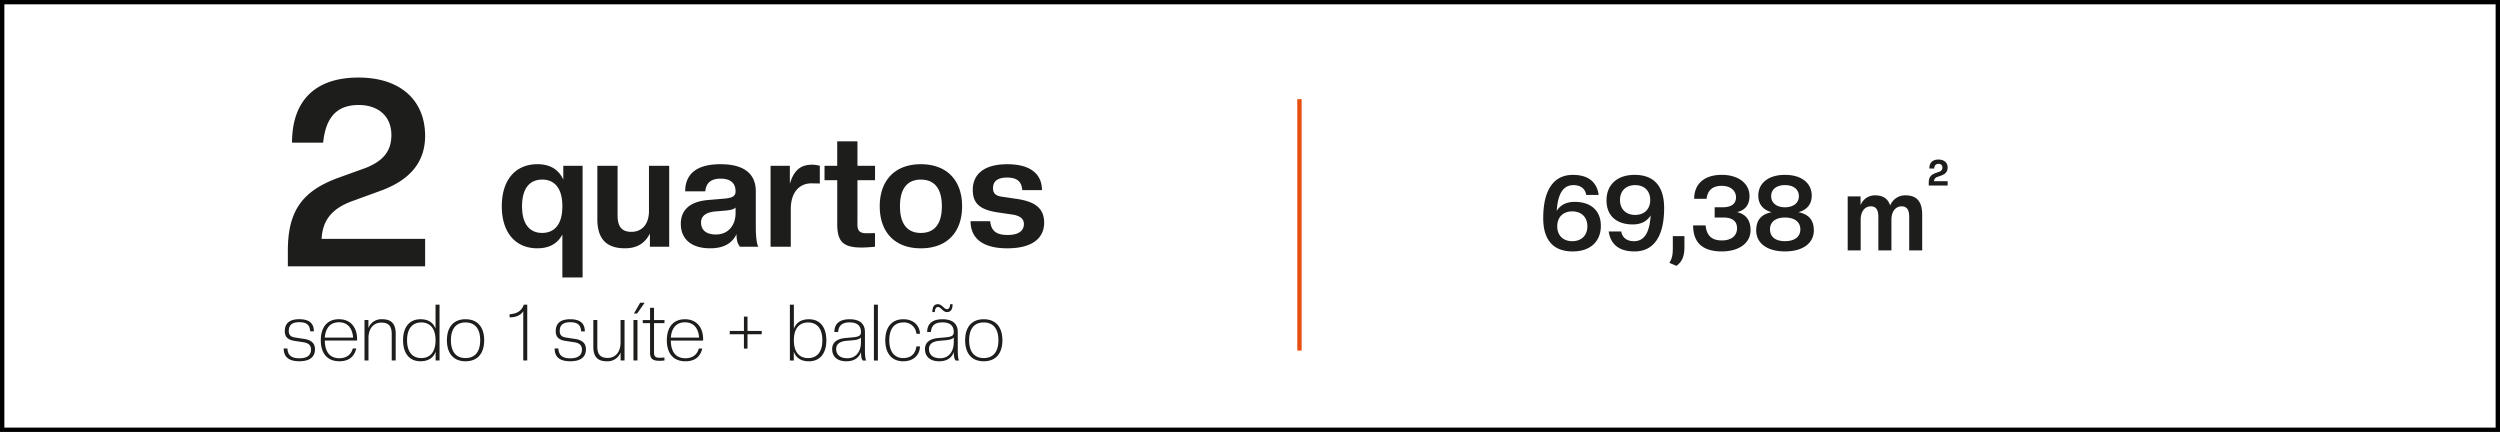 <svg xmlns="http://www.w3.org/2000/svg" width="1146" height="198" viewBox="0 0 1146 198"><g id="Grupo_134" data-name="Grupo 134" transform="translate(4138 -1411)"><path id="Caminho_69" data-name="Caminho 69" d="M620.607,1286.914c-4.245,0-6.692-2.809-6.692-8.166s2.446-8.166,6.692-8.166c4.279,0,6.725,2.8,6.725,8.166s-2.447,8.166-6.725,8.166m0,1.469c5.537,0,8.556-3.592,8.556-9.634,0-6.009-3.019-9.635-8.556-9.635-5.5,0-8.522,3.626-8.522,9.635,0,6.042,3.019,9.634,8.522,9.634m-16.829-22.547c1.654,0,2.554-1.183,2.554-3.626h-1.151c0,1.361-.5,2.3-1.439,2.3-1.331,0-2.194-2.3-4.175-2.3-1.617,0-2.517,1.181-2.517,3.626H598.2c0-1.4.5-2.337,1.439-2.337,1.333,0,2.2,2.337,4.138,2.337m-3.163,21.15c-3.6,0-5.11-1.873-5.11-4.282,0-1.977,1.4-3.416,4.711-3.7l2.808-.252c1.977-.143,3.308-.576,3.847-1.294v2.23c0,3.991-2.085,7.3-6.256,7.3m-.434,1.4c3.347,0,5.756-1.435,6.727-4.277,0,2.3.215,3.054.791,3.917h1.578c-.358-.611-.574-2.23-.574-4.747v-8.307c0-3.6-2.155-5.856-7.01-5.856s-7.013,2.26-7.013,5.856H596.4c.215-3.056,1.977-4.422,5.289-4.422,3.631,0,5.177,1.689,5.177,4.422,0,1.618-.863,2.194-3.847,2.446l-3.168.288c-4.422.359-6.182,2.373-6.182,5.07,0,3.455,2.371,5.61,6.507,5.61m-16.471,0c5.251,0,7.661-3.485,7.661-6.829h-1.619c-.432,3.344-2.482,5.36-6.042,5.36-3.954,0-6.4-2.809-6.4-8.166s2.447-8.166,6.4-8.166a5.654,5.654,0,0,1,6.042,5.214h1.619c0-2.985-2.194-6.684-7.661-6.684-5.213,0-8.231,3.626-8.231,9.635,0,6.042,3.019,9.634,8.231,9.634m-11.615-25.957h-1.829v25.6h1.829Zm-14.021,24.561c-3.6,0-5.108-1.873-5.108-4.282,0-1.977,1.4-3.416,4.713-3.7l2.8-.252c1.979-.143,3.308-.576,3.852-1.294v2.23c0,3.991-2.09,7.3-6.261,7.3m-.431,1.4c3.343,0,5.753-1.435,6.727-4.277,0,2.3.212,3.054.787,3.917h1.58c-.36-.611-.575-2.23-.575-4.747v-8.307c0-3.6-2.152-5.856-7.01-5.856s-7.011,2.26-7.011,5.856h1.723c.215-3.056,1.979-4.422,5.288-4.422,3.633,0,5.182,1.689,5.182,4.422,0,1.618-.867,2.194-3.852,2.446l-3.165.288c-4.425.359-6.182,2.373-6.182,5.07,0,3.455,2.367,5.61,6.506,5.61m-17.548-1.469c-3.816,0-6.512-2.521-6.512-8.166s2.7-8.166,6.512-8.166c3.846,0,6.547,2.517,6.547,8.166s-2.7,8.166-6.547,8.166m.4,1.469c5,0,7.979-3.558,7.979-9.634s-2.978-9.635-7.979-9.635c-3.417,0-5.829,1.434-6.907,4.347v-11.035h-1.829v25.6h1.792v-4.064c1.043,2.955,3.456,4.424,6.944,4.424m-29.809-5.825h1.649v-6.581h6.508v-1.5H512.33v-6.583h-1.649v6.583h-6.508v1.5h6.508Zm-27.044-12.048c3.636,0,6.116,2.23,6.512,7.019H477.162c.4-4.789,2.844-7.019,6.475-7.019m.217,17.873c4.425,0,6.868-2.19,7.73-5.858h-1.578c-.72,2.662-2.733,4.462-6.152,4.462-3.848,0-6.584-2.233-6.692-8.1H491.94a4.9,4.9,0,0,0,.037-.68c0-5.072-2.762-9.1-8.34-9.1-5.537,0-8.3,3.917-8.3,9.631,0,6.046,3.018,9.638,8.52,9.638m-11.834-.215c.575,0,1.582-.072,2.229-.145v-1.363l-1.979.111c-2.122,0-2.8-.471-2.8-2.448v-13.417h4.784v-1.432h-4.784v-5.61h-1.827v5.61h-3.345v1.432h3.345v13.38c0,3.022,1.255,3.882,4.381,3.882M461.7,1266.484l3.484-4.923H463.1l-2.835,4.923Zm.177,2.99h-1.829v18.549h1.829Zm-14.093,18.909a6.328,6.328,0,0,0,6.367-4.058v3.7h1.8v-18.549h-1.83v10.353c0,4.247-2.3,7.014-5.864,7.014-3.525,0-4.784-1.761-4.784-5.322v-12.045h-1.83v12.262c0,4.494,1.9,6.646,6.146,6.646m-16.722,0c5.506,0,7.193-2.551,7.193-5.5,0-2.985-2.012-4.315-5.033-4.747l-3.994-.613c-1.725-.25-2.983-.9-2.983-2.986,0-2.553,1.294-4.063,4.817-4.063,4.175,0,4.822,2.049,5,4.207h1.686c0-3.021-1.435-5.568-6.688-5.568-5.214,0-6.65,2.547-6.65,5.5,0,2.878,1.688,4.03,4.635,4.461l3.995.612c2.051.323,3.38,1.258,3.38,3.272,0,2.085-1.042,4.066-5.324,4.066-4.316,0-5.287-1.981-5.5-4.5h-1.687c0,3.308,1.687,5.858,7.152,5.858m-19.705-.36v-25.6h-1.58c-.971,2.912-3.236,4.208-6.508,4.388v1.432h.36c2.23,0,4.782-.86,5.9-2.835v22.612Zm-28.3-1.109c-4.245,0-6.692-2.809-6.692-8.166s2.447-8.166,6.692-8.166c4.279,0,6.725,2.8,6.725,8.166s-2.447,8.166-6.725,8.166m0,1.469c5.537,0,8.556-3.592,8.556-9.634,0-6.009-3.018-9.635-8.556-9.635-5.5,0-8.522,3.626-8.522,9.635,0,6.042,3.019,9.634,8.522,9.634m-20.281-1.469c-3.814,0-6.512-2.521-6.512-8.166s2.7-8.166,6.512-8.166c3.847,0,6.544,2.517,6.544,8.166s-2.7,8.166-6.544,8.166m-.36,1.469c3.453,0,5.9-1.469,6.941-4.42v4.061h1.793v-25.6h-1.83v11.035c-1.079-2.913-3.488-4.347-6.9-4.347-5,0-7.984,3.556-7.984,9.631s2.983,9.638,7.984,9.638m-11.366-.36v-12.262c0-4.5-1.936-6.648-6.182-6.648a6.314,6.314,0,0,0-6.332,4.059v-3.7h-1.793v18.549h1.829V1277.67c0-4.248,2.3-7.015,5.864-7.015,3.525,0,4.785,1.762,4.785,5.321v12.046Zm-26.031-17.513c3.631,0,6.115,2.23,6.512,7.019H318.547c.4-4.789,2.844-7.019,6.476-7.019m.215,17.873c4.422,0,6.868-2.19,7.732-5.858h-1.58c-.718,2.662-2.736,4.462-6.152,4.462-3.848,0-6.584-2.233-6.692-8.1h14.78a5.133,5.133,0,0,0,.035-.68c0-5.072-2.763-9.1-8.339-9.1-5.541,0-8.305,3.917-8.305,9.631,0,6.046,3.015,9.638,8.521,9.638m-18.376,0c5.506,0,7.19-2.551,7.19-5.5,0-2.985-2.009-4.315-5.032-4.747l-3.991-.613c-1.728-.25-2.987-.9-2.987-2.986,0-2.553,1.294-4.063,4.821-4.063,4.175,0,4.821,2.049,5,4.207h1.688c0-3.021-1.435-5.568-6.688-5.568-5.214,0-6.65,2.547-6.65,5.5,0,2.878,1.684,4.03,4.635,4.461l3.991.612c2.053.323,3.384,1.258,3.384,3.272,0,2.085-1.043,4.066-5.326,4.066-4.318,0-5.285-1.981-5.5-4.5h-1.687c0,3.308,1.687,5.858,7.152,5.858" transform="translate(-4307.663 288.225)" fill="#1d1d1b"></path><g id="Grupo_119" data-name="Grupo 119"><path id="Caminho_68" data-name="Caminho 68" d="M812.18,1236.275v-1.98h-6.263a2.139,2.139,0,0,1,1.652-1.986l1.762-.642c1.843-.671,2.849-1.819,2.849-3.606,0-2.21-1.538-3.689-4.219-3.689-2.741,0-4.166,1.479-4.166,4.108H806c.168-1.621.895-2.124,1.986-2.124a1.584,1.584,0,0,1,1.792,1.647,1.866,1.866,0,0,1-1.4,1.929l-1.678.616c-2.293.838-3.186,1.959-3.186,4.472v1.255ZM800.508,1266v-16.348c0-5.993-2.493-8.871-7.577-8.871a7.358,7.358,0,0,0-7.1,4.652c-1.006-3.118-3.26-4.652-6.856-4.652a7.007,7.007,0,0,0-6.711,4.507v-4.027h-5.9V1266h5.946v-14c0-4.026,2.061-6.185,4.649-6.185,2.35,0,3.453,1.534,3.453,4.843V1266h5.992v-14c0-4.026,2.062-6.185,4.652-6.185,2.4,0,3.5,1.534,3.5,4.843V1266Zm-62.9-19.752c-3.74,0-6.33-1.918-6.33-5.081,0-3.213,2.59-5.084,6.33-5.084,3.786,0,6.376,1.871,6.376,5.084,0,3.163-2.59,5.081-6.376,5.081m0,15.534c-4.269,0-6.858-1.917-6.858-5.417,0-3.453,2.589-5.418,6.858-5.418,4.314,0,7.047,1.965,7.047,5.418,0,3.5-2.732,5.417-7.047,5.417m0,4.7c8.2,0,13.232-3.788,13.232-9.637,0-4.89-2.54-7.48-7.1-8.343,3.646-.911,6.138-3.451,6.138-7.575,0-5.657-4.554-9.542-12.273-9.542-7.672,0-12.228,3.886-12.228,9.542,0,4.124,2.494,6.664,6.138,7.575-4.554.863-7.1,3.453-7.1,8.343,0,5.85,4.987,9.637,13.186,9.637m-28.96,0c8.007,0,13.185-3.931,13.185-9.686,0-5.034-2.4-7.384-6.186-8.342,3.405-.766,5.707-3.02,5.707-7.336,0-5.7-4.987-9.733-12.706-9.733-8.2,0-12.658,4.316-12.658,10.981h5.705c.433-3.933,2.782-5.947,6.953-5.947,3.884,0,6.521,2.111,6.521,5.274,0,3.212-2.447,4.555-6.185,4.555h-3.6v4.7h4.074c3.98,0,6.185,1.629,6.185,4.938s-2.445,5.562-6.951,5.562c-4.364,0-6.953-1.917-7.479-6.9h-5.707c0,8.583,5.132,11.938,13.138,11.938m-20.81,6.616c2.782-1.964,3.693-4.7,3.693-8.63v-4.987H686.2v4.987c0,3.4-.24,5.082-1.582,7.241Zm-18.889-37.014c4.074,0,6.9,2.542,6.9,6.809,0,4.315-2.83,6.857-6.9,6.857-4.123,0-6.953-2.542-6.953-6.857,0-4.267,2.83-6.809,6.953-6.809m-.24-4.7c-8.247,0-12.9,4.747-12.9,11.7,0,7.049,4.6,11.027,12.035,11.027,3.644,0,6.425-1.294,8.2-4.124-.48,7.959-2.973,11.8-7.624,11.8-3.643,0-5.467-1.966-5.85-4.458h-5.753c.911,6.279,5.177,9.157,11.843,9.157,8.725,0,13.569-6.808,13.569-19.849,0-10.356-4.891-15.248-13.521-15.248m-28.576,30.4c-4.124,0-6.9-2.54-6.9-6.809,0-4.314,2.78-6.856,6.9-6.856,4.076,0,6.905,2.542,6.905,6.856,0,4.269-2.829,6.809-6.905,6.809m.192,4.7c8.247,0,12.9-4.747,12.9-11.7,0-7.047-4.6-11.027-11.988-11.027-3.691,0-6.473,1.3-8.247,4.124.528-7.959,3.02-11.795,7.672-11.795,3.643,0,5.467,1.966,5.85,4.508h5.705c-.864-6.331-5.177-9.208-11.843-9.208-8.725,0-13.569,6.809-13.569,19.85,0,10.356,4.939,15.247,13.521,15.247" transform="translate(-4057.378 259.768)" fill="#1d1d1b"></path><path id="Caminho_70" data-name="Caminho 70" d="M630.58,1281.351c12.01,0,16.9-5.1,16.9-11.723,0-7.121-4.819-9.852-13.018-11l-6.328-.934c-2.662-.36-4.1-1.439-4.1-3.883,0-2.949,1.8-4.892,6.473-4.892,5.467,0,6.618,2.662,6.976,5.755h8.99c0-6.761-4.531-11.869-15.894-11.869-11.292,0-15.823,5.108-15.823,11.722,0,6.331,3.31,9.207,11.867,10.431l6.4.935c3.165.5,5.179,1.8,5.179,4.314,0,2.734-1.942,5.032-7.481,5.032-5.753,0-7.552-2.371-7.982-6.327h-8.99c0,7.337,4.891,12.441,16.829,12.441m-39.625-7.046c-6.113,0-9.564-4.029-9.564-12.227s3.451-12.227,9.564-12.227c6.185,0,9.638,4.028,9.638,12.227s-3.453,12.227-9.638,12.227m0,7.046c12.155,0,18.916-7.549,18.916-19.272,0-11.652-6.761-19.277-18.916-19.277-12.081,0-18.842,7.625-18.842,19.277,0,11.723,6.761,19.272,18.842,19.272m-27.113-.358c1.654,0,4.6-.217,6.113-.361v-6.255l-3.883.068c-2.948,0-4.171-1.006-4.171-3.883V1250.14h8.055v-6.617H561.9V1232.3h-9.278v11.221H546.8v6.617h5.825V1270.2c0,8.2,2.8,10.789,11.219,10.789m-32.508-.361v-17.259c0-7.553,3.813-11.8,9.5-11.8l3.811.072v-8.127a16.669,16.669,0,0,0-3.38-.5c-5.179,0-8.415,2.228-10.356,8.773v-8.27h-8.845v37.109Zm-34.3-5.611c-4.746,0-6.833-2.229-6.833-5.536,0-2.66,1.871-4.605,6.546-5.034l4.386-.362c2.517-.215,4.244-.645,4.891-1.438v2.591c0,5.4-3.237,9.779-8.99,9.779m-2.733,6.33c6.328,0,10.069-2.229,12.153-6.473,0,2.877.505,4.389,1.583,5.754h8.415c-.72-1.221-1.151-4.458-1.151-9.493v-15.894c0-7.553-4.747-12.444-16.182-12.444s-16.183,4.892-16.183,12.444h9.207c.358-3.956,2.733-5.825,7.047-5.825,4.6,0,6.833,2.157,6.833,5.825,0,1.94-1.078,2.946-4.819,3.308l-7.551.648c-9.349.718-12.729,5.25-12.729,10.932,0,6.831,4.674,11.217,13.376,11.217m-38.977,0c6.113,0,9.421-2.8,11.435-6.759v6.04H475.6v-37.109h-9.276v20.713c0,6.041-3.165,9.566-8.056,9.566-4.53,0-6.328-2.518-6.328-7.552v-22.727h-9.278v24.524c0,8.99,4.171,13.3,12.658,13.3m-37.973-7.046c-5.467,0-9.206-3.743-9.206-12.227s3.739-12.227,9.206-12.227c5.537,0,9.276,3.738,9.276,12.227s-3.739,12.227-9.276,12.227m-2.159,7.046c5.61,0,9.35-2.3,11.435-6.33v19.707H435.9v-51.205h-8.845v6.329c-2.014-4.314-5.682-7.05-11.868-7.05-10,0-16.325,7.121-16.325,19.277s6.328,19.272,16.325,19.272m-51.469,8.27v-12.584H316.252c.478-8.63,4.794-13.9,13.9-17.26l12.824-4.676c13.426-4.794,20.737-12.944,20.737-25.292,0-15.941-10.907-26.729-30.566-26.729-20.017,0-30.446,10.787-30.446,29.846H316.97c1.2-11.75,6.353-17.26,16.3-17.26,8.87,0,14.983,5.034,14.983,13.784,0,6.951-3.356,11.865-12.226,15.221l-11.987,4.315c-16.78,6.113-23.253,15.343-23.253,33.564v7.069Z" transform="translate(-4306.838 243.477)" fill="#1d1d1b"></path><line id="Linha_4" data-name="Linha 4" y2="115.265" transform="translate(-3542.326 1456.441)" fill="none" stroke="#e74e0f" stroke-width="2"></line><g id="Ret&#xE2;ngulo_114" data-name="Ret&#xE2;ngulo 114" transform="translate(-4138 1411)" fill="none" stroke="#000" stroke-width="2"><rect width="1146" height="198" stroke="none"></rect><rect x="1" y="1" width="1144" height="196" fill="none"></rect></g></g></g></svg>